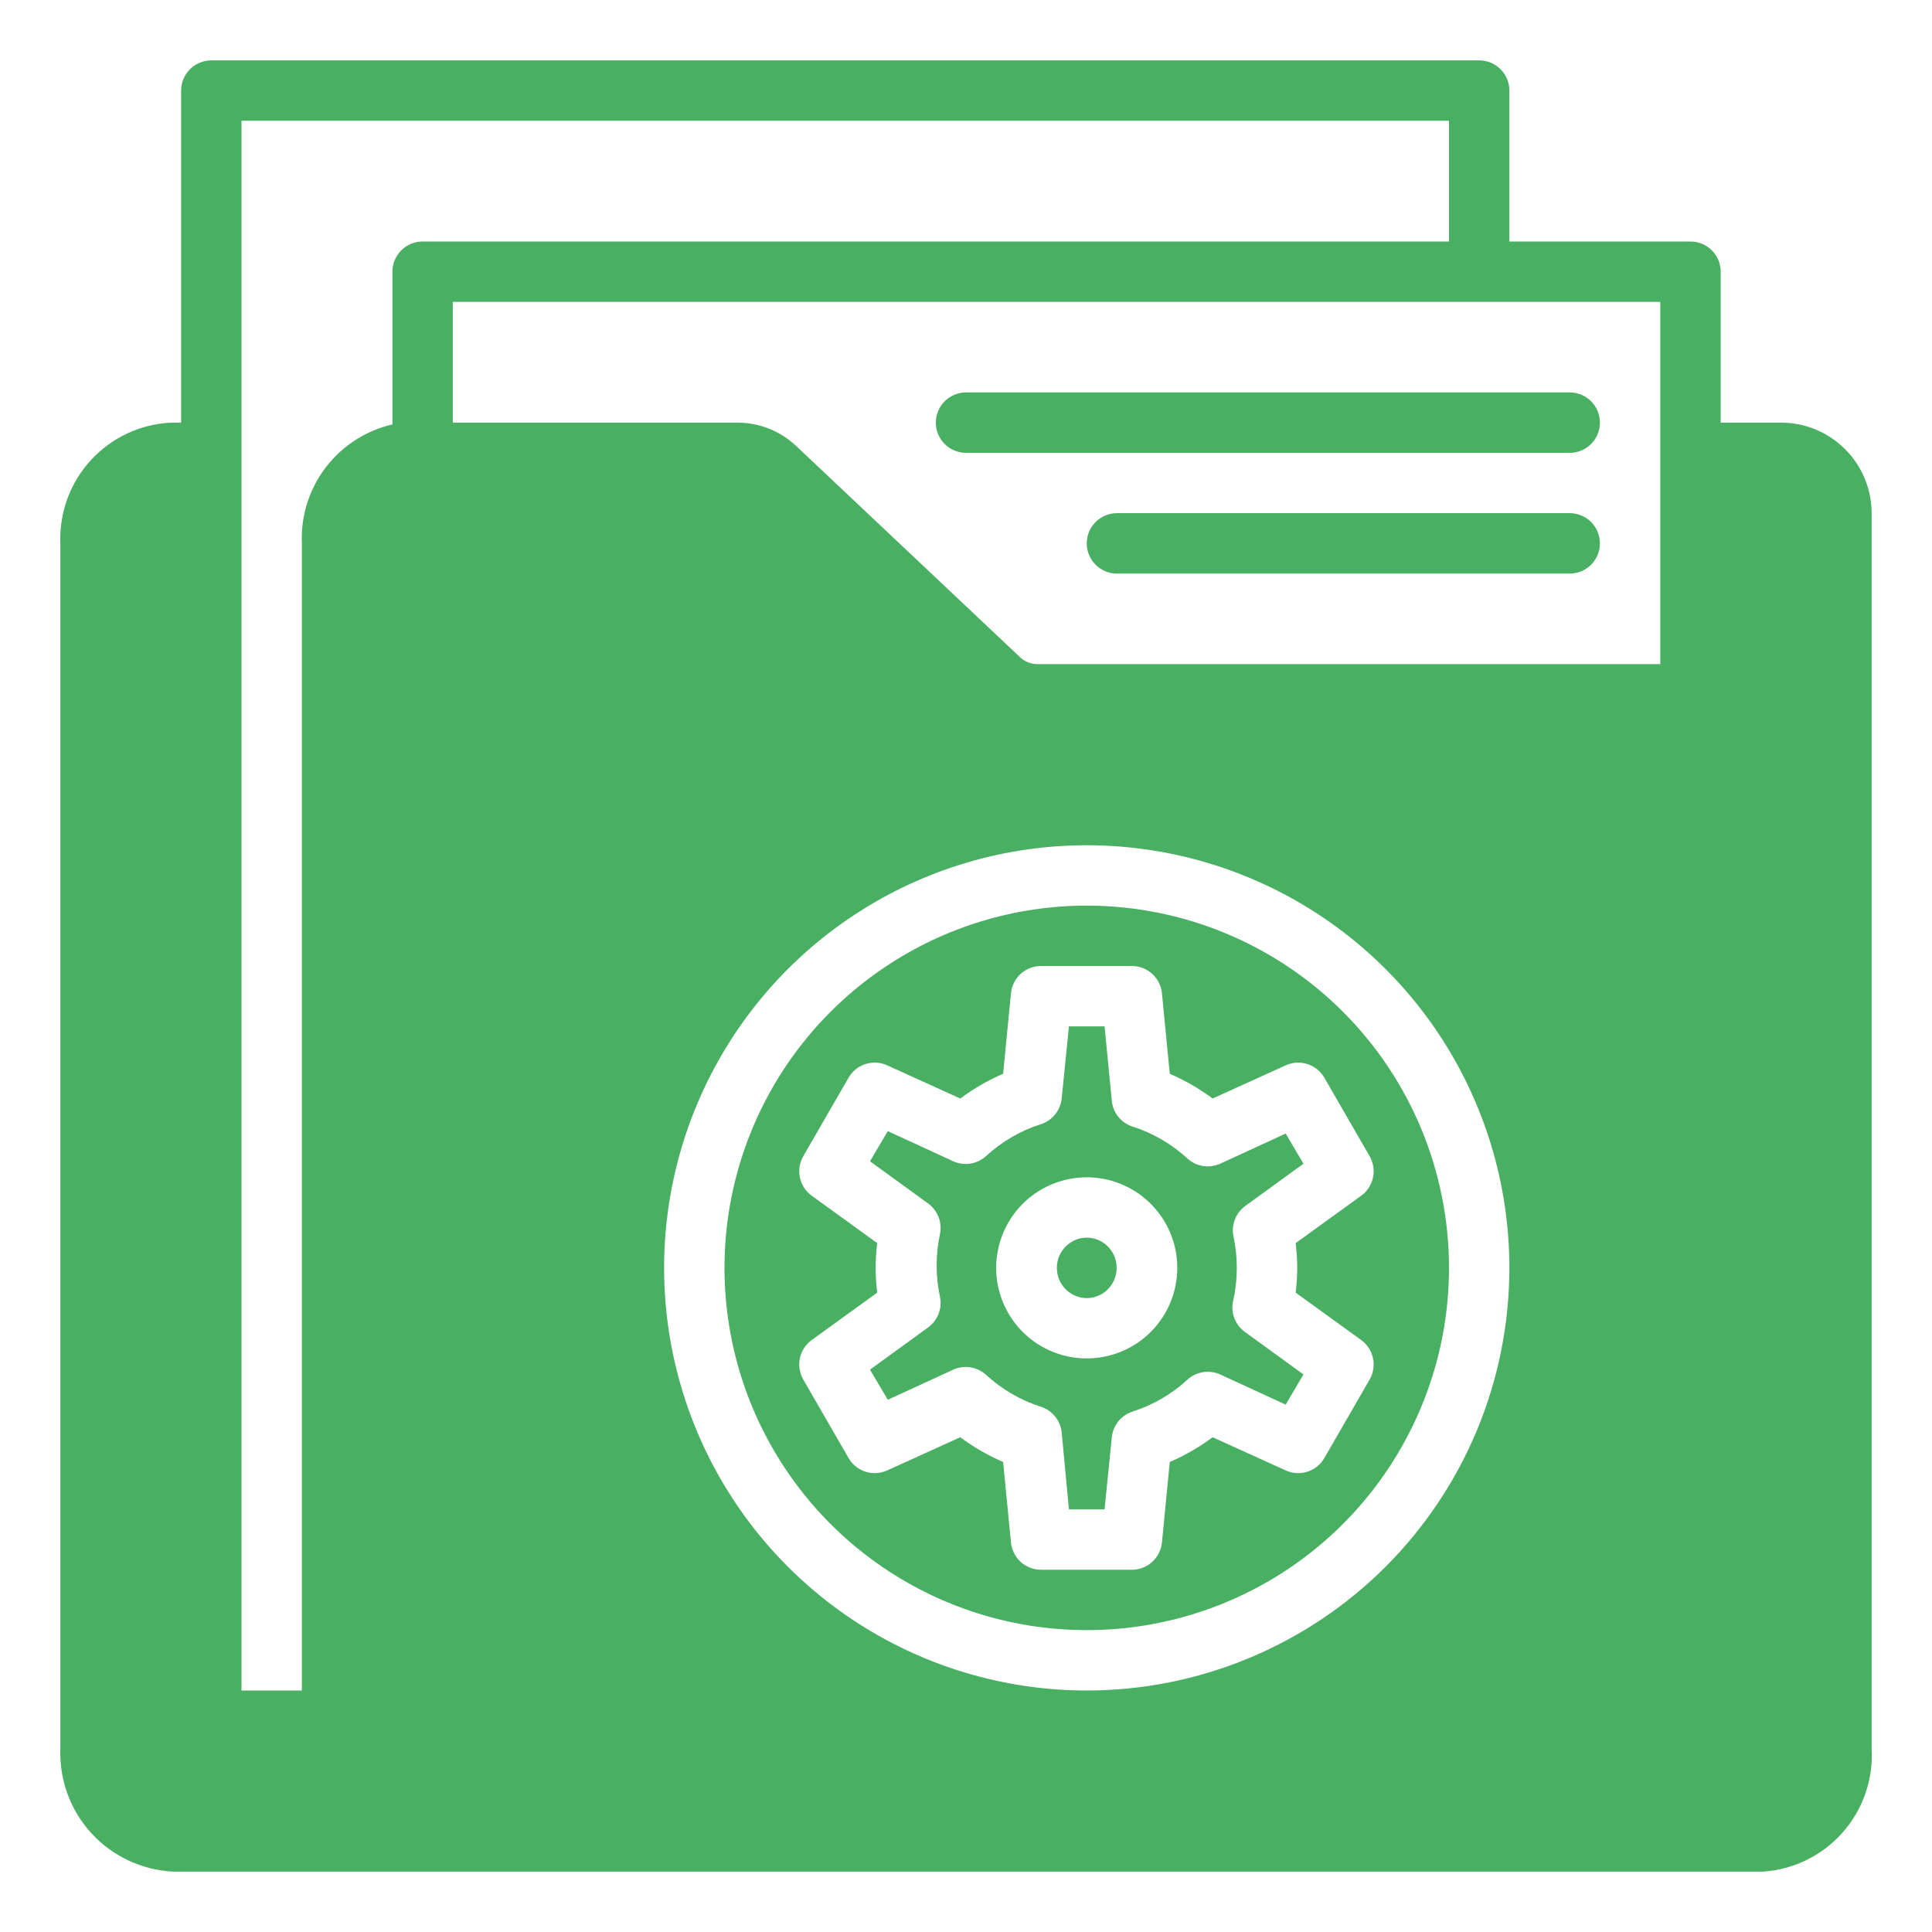 <svg width="36" height="36" viewBox="0 0 36 36" fill="none" xmlns="http://www.w3.org/2000/svg">
<path d="M18 8.438H29.25C29.399 8.438 29.542 8.378 29.648 8.273C29.753 8.167 29.812 8.024 29.812 7.875C29.812 7.726 29.753 7.583 29.648 7.477C29.542 7.372 29.399 7.312 29.25 7.312H18C17.851 7.312 17.708 7.372 17.602 7.477C17.497 7.583 17.438 7.726 17.438 7.875C17.438 8.024 17.497 8.167 17.602 8.273C17.708 8.378 17.851 8.438 18 8.438Z" fill="#49AF62"/>
<path d="M29.25 9.562H20.812C20.663 9.562 20.52 9.622 20.415 9.727C20.309 9.833 20.25 9.976 20.25 10.125C20.25 10.274 20.309 10.417 20.415 10.523C20.52 10.628 20.663 10.688 20.812 10.688H29.25C29.399 10.688 29.542 10.628 29.648 10.523C29.753 10.417 29.812 10.274 29.812 10.125C29.812 9.976 29.753 9.833 29.648 9.727C29.542 9.622 29.399 9.562 29.25 9.562Z" fill="#49AF62"/>
<path d="M33.187 7.875H32.062V5.062C32.062 4.913 32.003 4.77 31.898 4.665C31.792 4.559 31.649 4.5 31.5 4.5H28.125V1.688C28.125 1.538 28.066 1.395 27.96 1.29C27.855 1.184 27.712 1.125 27.562 1.125H3.937C3.788 1.125 3.645 1.184 3.54 1.29C3.434 1.395 3.375 1.538 3.375 1.688V7.875H3.195C2.622 7.9 2.083 8.151 1.695 8.572C1.307 8.994 1.102 9.552 1.125 10.125V32.58C1.102 33.163 1.31 33.731 1.704 34.161C2.098 34.59 2.646 34.847 3.229 34.875H32.855C33.427 34.836 33.959 34.573 34.337 34.143C34.716 33.713 34.909 33.151 34.875 32.58V9.562C34.875 9.115 34.697 8.686 34.38 8.369C34.064 8.053 33.635 7.875 33.187 7.875ZM7.312 5.062V7.909C6.816 8.023 6.376 8.307 6.068 8.712C5.759 9.117 5.603 9.617 5.625 10.125V31.5H4.5V2.25H27V4.5H7.875C7.726 4.5 7.583 4.559 7.477 4.665C7.372 4.77 7.312 4.913 7.312 5.062ZM20.25 31.5C18.692 31.5 17.17 31.038 15.875 30.173C14.58 29.308 13.57 28.078 12.974 26.639C12.378 25.2 12.222 23.616 12.526 22.089C12.83 20.561 13.58 19.158 14.681 18.056C15.783 16.955 17.186 16.205 18.713 15.901C20.241 15.598 21.824 15.753 23.263 16.349C24.702 16.945 25.932 17.955 26.798 19.25C27.663 20.545 28.125 22.067 28.125 23.625C28.125 25.714 27.295 27.717 25.818 29.194C24.341 30.67 22.338 31.5 20.25 31.5ZM30.937 12.375H19.327C19.208 12.374 19.093 12.328 19.007 12.246L14.833 8.308C14.538 8.03 14.147 7.875 13.742 7.875H8.437V5.625H30.937V12.375Z" fill="#49AF62"/>
<path d="M20.25 16.875C18.915 16.875 17.61 17.271 16.5 18.013C15.39 18.754 14.525 19.808 14.014 21.042C13.503 22.275 13.369 23.633 13.63 24.942C13.89 26.251 14.533 27.454 15.477 28.398C16.421 29.342 17.624 29.985 18.933 30.245C20.242 30.506 21.6 30.372 22.833 29.861C24.067 29.35 25.121 28.485 25.862 27.375C26.604 26.265 27 24.96 27 23.625C27 21.835 26.289 20.118 25.023 18.852C23.757 17.586 22.04 16.875 20.25 16.875ZM25.521 25.706L24.677 27.169C24.607 27.29 24.494 27.38 24.361 27.423C24.228 27.466 24.084 27.457 23.957 27.399L22.596 26.781C22.348 26.965 22.08 27.12 21.797 27.242L21.651 28.744C21.637 28.883 21.571 29.012 21.467 29.106C21.363 29.199 21.228 29.251 21.088 29.25H19.401C19.261 29.251 19.125 29.199 19.021 29.106C18.918 29.012 18.852 28.883 18.838 28.744L18.692 27.242C18.409 27.12 18.14 26.965 17.893 26.781L16.532 27.399C16.405 27.457 16.261 27.466 16.127 27.423C15.994 27.38 15.882 27.29 15.812 27.169L14.968 25.706C14.899 25.586 14.876 25.444 14.905 25.308C14.934 25.171 15.013 25.051 15.126 24.969L16.346 24.086C16.307 23.78 16.307 23.47 16.346 23.164L15.126 22.281C15.013 22.199 14.934 22.079 14.905 21.942C14.876 21.806 14.899 21.664 14.968 21.544L15.812 20.081C15.882 19.96 15.994 19.87 16.127 19.827C16.261 19.784 16.405 19.793 16.532 19.851L17.893 20.469C18.14 20.285 18.409 20.13 18.692 20.008L18.838 18.506C18.852 18.367 18.918 18.238 19.021 18.144C19.125 18.051 19.261 17.999 19.401 18H21.088C21.228 17.999 21.363 18.051 21.467 18.144C21.571 18.238 21.637 18.367 21.651 18.506L21.797 20.008C22.08 20.13 22.348 20.285 22.596 20.469L23.957 19.851C24.084 19.793 24.228 19.784 24.361 19.827C24.494 19.87 24.607 19.96 24.677 20.081L25.521 21.544C25.59 21.664 25.613 21.806 25.584 21.942C25.554 22.079 25.476 22.199 25.363 22.281L24.142 23.164C24.182 23.47 24.182 23.78 24.142 24.086L25.363 24.969C25.476 25.051 25.554 25.171 25.584 25.308C25.613 25.444 25.59 25.586 25.521 25.706Z" fill="#49AF62"/>
<path d="M22.983 24.216C23.067 23.826 23.067 23.424 22.983 23.034C22.963 22.93 22.972 22.821 23.011 22.721C23.05 22.622 23.117 22.535 23.203 22.472L24.288 21.684L23.957 21.122L22.736 21.684C22.636 21.729 22.526 21.744 22.418 21.727C22.31 21.71 22.209 21.662 22.128 21.589C21.835 21.318 21.485 21.114 21.105 20.992C21 20.959 20.908 20.896 20.839 20.811C20.77 20.726 20.728 20.623 20.717 20.514L20.582 19.125H19.918L19.783 20.469C19.772 20.578 19.729 20.681 19.66 20.766C19.591 20.851 19.499 20.914 19.395 20.948C19.014 21.069 18.665 21.273 18.371 21.544C18.29 21.617 18.189 21.665 18.081 21.682C17.974 21.699 17.863 21.684 17.763 21.639L16.543 21.077L16.211 21.639L17.297 22.427C17.383 22.49 17.449 22.577 17.488 22.676C17.527 22.776 17.537 22.884 17.516 22.989C17.432 23.379 17.432 23.781 17.516 24.171C17.537 24.276 17.527 24.384 17.488 24.484C17.449 24.583 17.383 24.67 17.297 24.733L16.211 25.521L16.543 26.083L17.763 25.521C17.863 25.476 17.974 25.461 18.081 25.478C18.189 25.495 18.29 25.543 18.371 25.616C18.665 25.887 19.014 26.091 19.395 26.212C19.499 26.246 19.591 26.309 19.66 26.394C19.729 26.479 19.772 26.582 19.783 26.691L19.918 28.125H20.582L20.717 26.781C20.728 26.672 20.77 26.569 20.839 26.484C20.908 26.399 21 26.336 21.105 26.302C21.485 26.181 21.835 25.977 22.128 25.706C22.209 25.633 22.31 25.585 22.418 25.568C22.526 25.551 22.636 25.566 22.736 25.611L23.957 26.173L24.288 25.611L23.203 24.823C23.108 24.757 23.037 24.663 22.997 24.554C22.958 24.445 22.953 24.327 22.983 24.216ZM20.25 25.312C19.916 25.312 19.59 25.213 19.312 25.028C19.035 24.843 18.818 24.579 18.691 24.271C18.563 23.962 18.529 23.623 18.595 23.296C18.66 22.968 18.82 22.668 19.056 22.432C19.292 22.196 19.593 22.035 19.921 21.97C20.248 21.905 20.587 21.938 20.895 22.066C21.204 22.194 21.467 22.41 21.653 22.688C21.838 22.965 21.937 23.291 21.937 23.625C21.937 24.073 21.759 24.502 21.443 24.818C21.127 25.135 20.697 25.312 20.25 25.312Z" fill="#49AF62"/>
<path d="M20.25 24.188C20.558 24.188 20.807 23.936 20.807 23.625C20.807 23.314 20.558 23.062 20.25 23.062C19.943 23.062 19.693 23.314 19.693 23.625C19.693 23.936 19.943 24.188 20.25 24.188Z" fill="#49AF62"/>
</svg>
